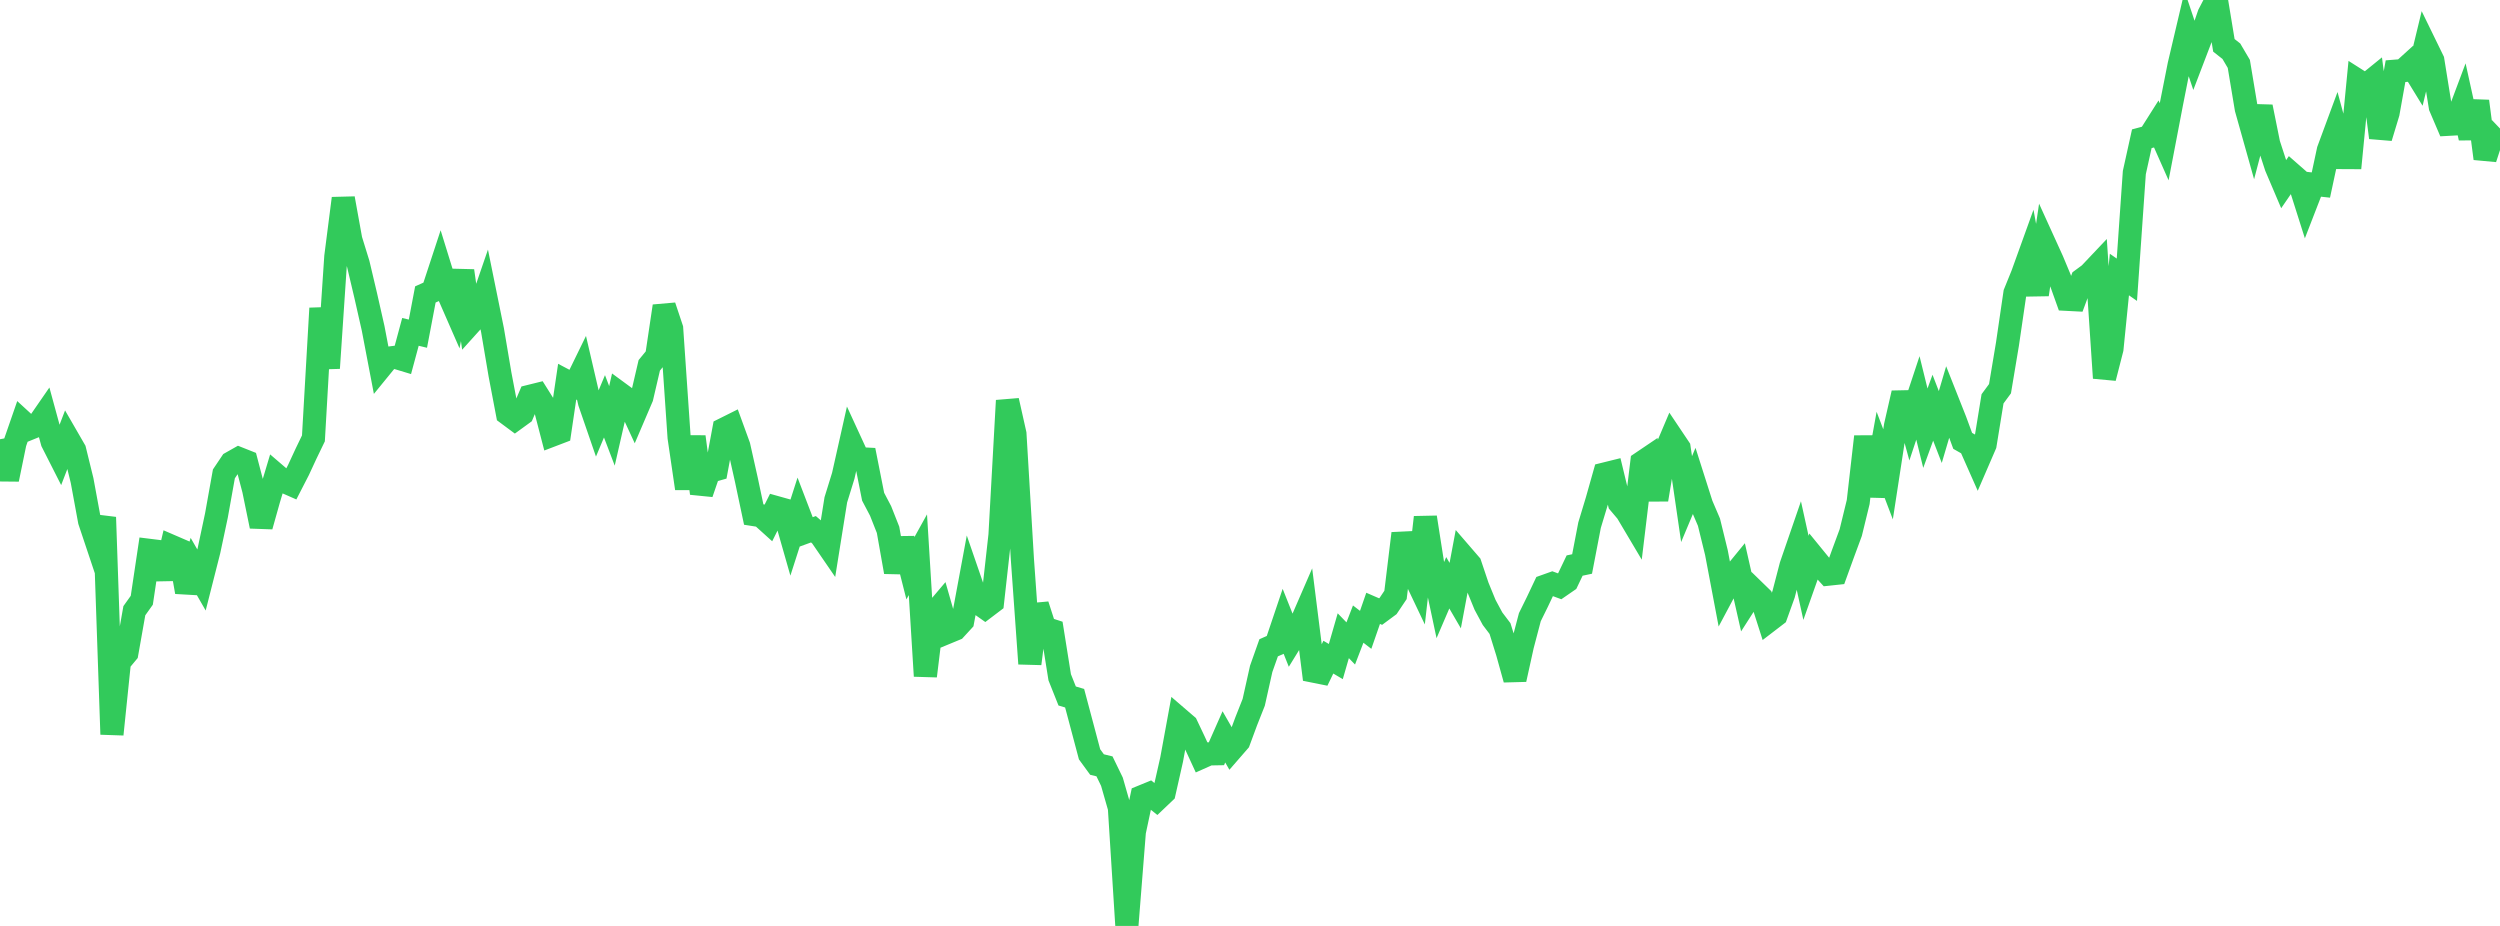 <?xml version="1.0" standalone="no"?>
<!DOCTYPE svg PUBLIC "-//W3C//DTD SVG 1.1//EN" "http://www.w3.org/Graphics/SVG/1.1/DTD/svg11.dtd">

<svg width="135" height="50" viewBox="0 0 135 50" preserveAspectRatio="none" 
  xmlns="http://www.w3.org/2000/svg"
  xmlns:xlink="http://www.w3.org/1999/xlink">


<polyline points="0.0, 23.718 0.403, 25.884 0.806, 23.924 1.209, 22.762 1.612, 23.132 2.015, 22.969 2.418, 22.386 2.821, 23.864 3.224, 24.658 3.627, 23.609 4.03, 24.307 4.433, 25.949 4.836, 28.136 5.239, 29.341 5.642, 27.933 6.045, 39.654 6.448, 35.744 6.851, 35.259 7.254, 32.979 7.657, 32.414 8.06, 29.719 8.463, 29.769 8.866, 31.235 9.269, 29.506 9.672, 29.68 10.075, 31.966 10.478, 30.617 10.881, 31.319 11.284, 29.732 11.687, 27.838 12.09, 25.589 12.493, 24.989 12.896, 24.761 13.299, 24.921 13.701, 26.456 14.104, 28.418 14.507, 26.983 14.91, 25.638 15.313, 25.984 15.716, 26.161 16.119, 25.377 16.522, 24.507 16.925, 23.672 17.328, 16.648 17.731, 19.878 18.134, 13.86 18.537, 10.714 18.94, 12.941 19.343, 14.245 19.746, 15.949 20.149, 17.729 20.552, 19.838 20.955, 19.344 21.358, 19.293 21.761, 19.415 22.164, 17.921 22.567, 18.018 22.97, 15.9 23.373, 15.719 23.776, 14.492 24.179, 15.795 24.582, 16.717 24.985, 14.625 25.388, 17.472 25.791, 17.025 26.194, 15.853 26.597, 17.838 27.0, 20.221 27.403, 22.339 27.806, 22.638 28.209, 22.345 28.612, 21.401 29.015, 21.301 29.418, 21.943 29.821, 23.494 30.224, 23.34 30.627, 20.61 31.03, 20.823 31.433, 19.997 31.836, 21.732 32.239, 22.902 32.642, 21.94 33.045, 22.997 33.448, 21.234 33.851, 21.53 34.254, 22.401 34.657, 21.458 35.06, 19.729 35.463, 19.237 35.866, 16.533 36.269, 17.74 36.672, 23.623 37.075, 26.376 37.478, 23.586 37.881, 26.638 38.284, 25.463 38.687, 25.349 39.09, 23.179 39.493, 22.978 39.896, 24.086 40.299, 25.886 40.701, 27.786 41.104, 27.849 41.507, 28.213 41.91, 27.406 42.313, 27.519 42.716, 28.93 43.119, 27.674 43.522, 28.726 43.925, 28.579 44.328, 28.925 44.731, 29.512 45.134, 26.992 45.537, 25.69 45.94, 23.893 46.343, 24.768 46.746, 24.789 47.149, 26.823 47.552, 27.59 47.955, 28.61 48.358, 30.887 48.761, 29.091 49.164, 30.683 49.567, 29.955 49.97, 36.506 50.373, 33.205 50.776, 32.73 51.179, 34.138 51.582, 33.971 51.985, 33.532 52.388, 31.361 52.791, 32.53 53.194, 32.815 53.597, 32.509 54.0, 28.896 54.403, 21.631 54.806, 23.428 55.209, 30.195 55.612, 35.839 56.015, 32.67 56.418, 33.918 56.821, 34.049 57.224, 36.573 57.627, 37.584 58.03, 37.703 58.433, 39.216 58.836, 40.733 59.239, 41.285 59.642, 41.383 60.045, 42.214 60.448, 43.621 60.851, 50.0 61.254, 44.921 61.657, 43.024 62.06, 42.859 62.463, 43.181 62.866, 42.798 63.269, 41.012 63.672, 38.818 64.075, 39.165 64.478, 40.015 64.881, 40.89 65.284, 40.71 65.687, 40.703 66.09, 39.791 66.493, 40.494 66.896, 40.03 67.299, 38.941 67.701, 37.925 68.104, 36.12 68.507, 34.981 68.91, 34.803 69.313, 33.608 69.716, 34.619 70.119, 33.964 70.522, 33.035 70.925, 36.239 71.328, 36.32 71.731, 35.486 72.134, 35.725 72.537, 34.329 72.94, 34.746 73.343, 33.701 73.746, 34.012 74.149, 32.85 74.552, 33.025 74.955, 32.727 75.358, 32.126 75.761, 28.808 76.164, 30.632 76.567, 31.479 76.97, 27.936 77.373, 30.512 77.776, 32.408 78.179, 31.47 78.582, 32.163 78.985, 30.012 79.388, 30.479 79.791, 31.678 80.194, 32.662 80.597, 33.41 81.0, 33.942 81.403, 35.238 81.806, 36.688 82.209, 34.86 82.612, 33.327 83.015, 32.509 83.418, 31.657 83.821, 31.513 84.224, 31.661 84.627, 31.383 85.03, 30.54 85.433, 30.455 85.836, 28.359 86.239, 27.026 86.642, 25.599 87.045, 25.499 87.448, 27.168 87.851, 27.644 88.254, 28.323 88.657, 24.979 89.06, 24.707 89.463, 26.98 89.866, 24.542 90.269, 23.591 90.672, 24.192 91.075, 26.953 91.478, 25.991 91.881, 27.256 92.284, 28.198 92.687, 29.842 93.09, 31.97 93.493, 31.214 93.896, 30.721 94.299, 32.5 94.701, 31.873 95.104, 32.265 95.507, 33.525 95.91, 33.216 96.313, 32.094 96.716, 30.545 97.119, 29.374 97.522, 31.205 97.925, 30.066 98.328, 30.56 98.731, 31.004 99.134, 30.961 99.537, 29.851 99.94, 28.76 100.343, 27.108 100.746, 23.579 101.149, 26.784 101.552, 24.556 101.955, 25.613 102.358, 22.99 102.761, 21.226 103.164, 22.704 103.567, 21.488 103.97, 23.123 104.373, 22.016 104.776, 23.06 105.179, 21.694 105.582, 22.712 105.985, 23.807 106.388, 24.036 106.791, 24.945 107.194, 24.013 107.597, 21.537 108.0, 20.99 108.403, 18.577 108.806, 15.825 109.209, 14.832 109.612, 13.714 110.015, 15.905 110.418, 13.184 110.821, 14.07 111.224, 15.035 111.627, 16.163 112.03, 16.184 112.433, 15.097 112.836, 14.8 113.239, 14.374 113.642, 20.411 114.045, 18.838 114.448, 14.825 114.851, 15.106 115.254, 9.319 115.657, 7.493 116.06, 7.385 116.463, 6.748 116.866, 7.657 117.269, 5.551 117.672, 3.515 118.075, 1.802 118.478, 3.006 118.881, 1.952 119.284, 0.775 119.687, 0.0 120.09, 2.449 120.493, 2.766 120.896, 3.45 121.299, 5.869 121.701, 7.299 122.104, 5.769 122.507, 7.766 122.91, 9.004 123.313, 9.951 123.716, 9.364 124.119, 9.717 124.522, 10.988 124.925, 9.948 125.328, 9.992 125.731, 8.111 126.134, 7.02 126.537, 8.507 126.94, 8.509 127.343, 4.361 127.746, 4.617 128.149, 4.29 128.552, 7.43 128.955, 6.099 129.358, 3.844 129.761, 3.812 130.164, 3.446 130.567, 4.103 130.97, 2.437 131.373, 3.263 131.776, 5.77 132.179, 6.713 132.582, 6.691 132.985, 5.618 133.388, 7.452 133.791, 5.466 134.194, 8.561 134.597, 7.325 135.0, 6.94" fill="none" stroke="#32ca5b" stroke-width="1.25"/>

</svg>